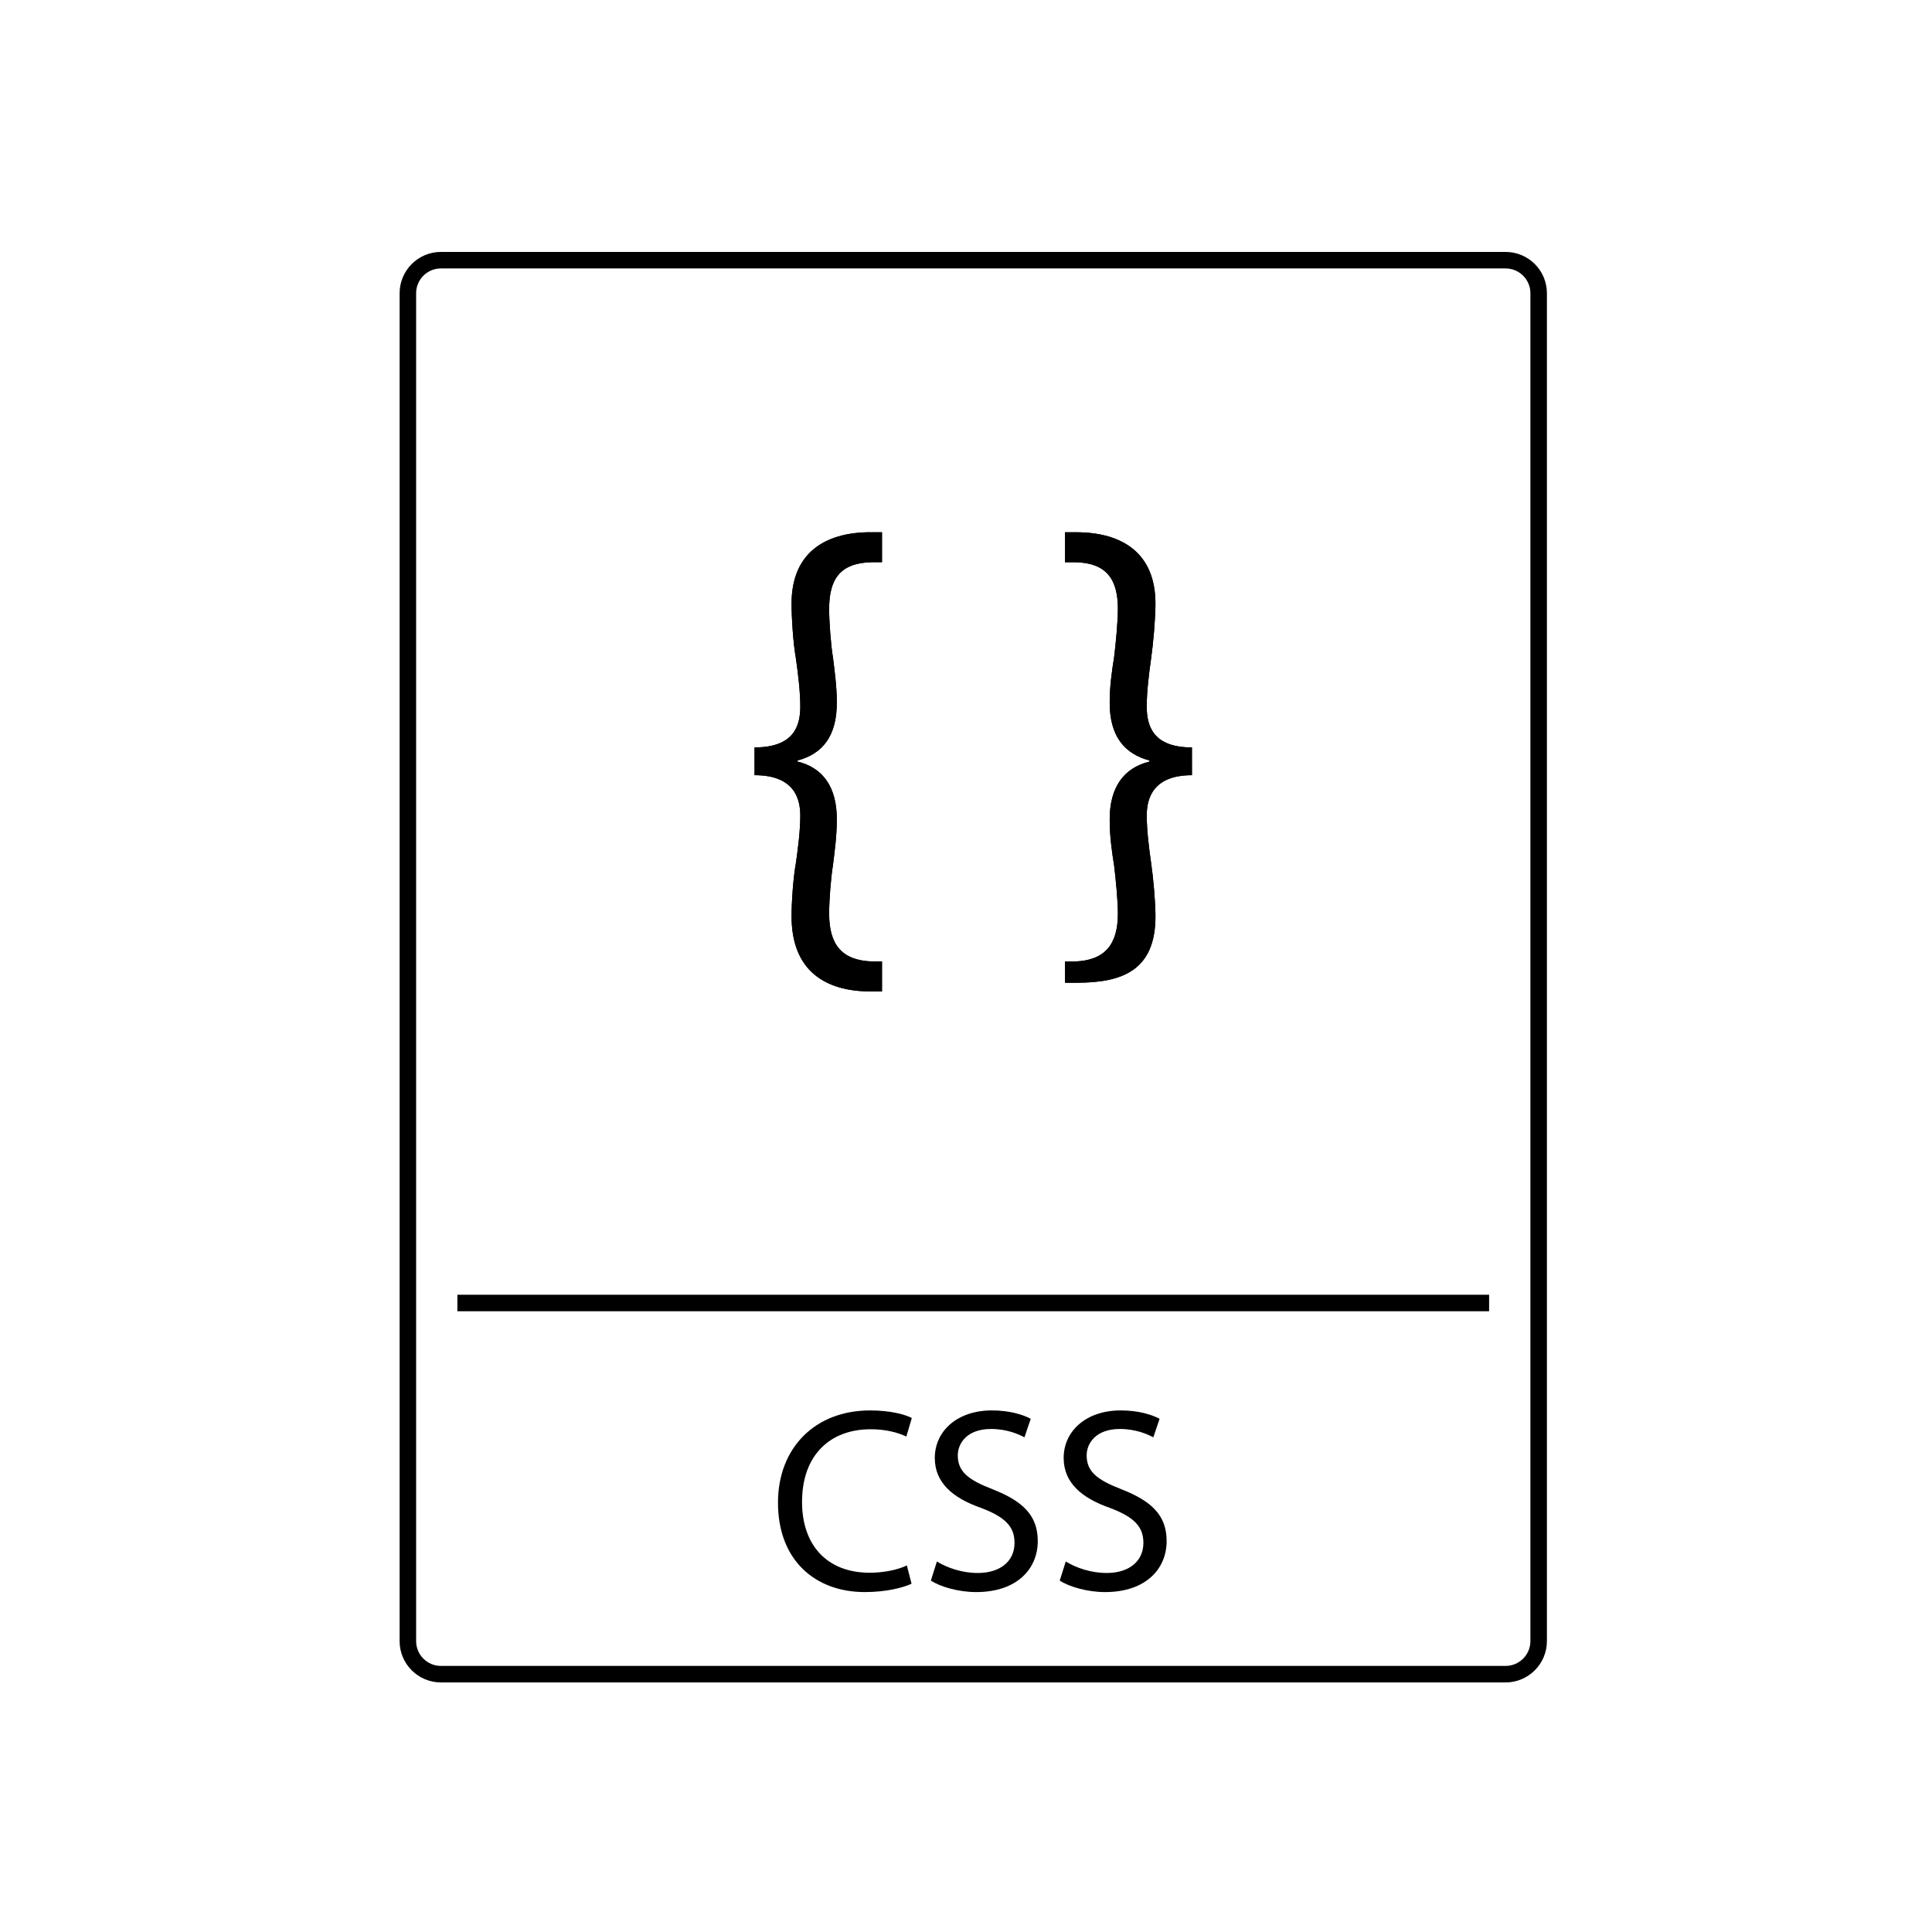 <?xml version="1.0" encoding="UTF-8"?>
<!-- Uploaded to: ICON Repo, www.svgrepo.com, Generator: ICON Repo Mixer Tools -->
<svg fill="#000000" width="800px" height="800px" version="1.1" viewBox="144 144 512 512" xmlns="http://www.w3.org/2000/svg">
 <g>
  <path d="m543.01 589.86h-282.17c-6.031 0-10.938-4.906-10.938-10.938v-357.22c0-6.031 4.906-10.938 10.938-10.938h282.17c6.031 0 10.938 4.906 10.938 10.938v357.22c-0.004 6.031-4.91 10.938-10.938 10.938zm-282.17-374.72c-3.617 0-6.562 2.945-6.562 6.562v357.22c0 3.617 2.945 6.562 6.562 6.562h282.17c3.617 0 6.562-2.945 6.562-6.562v-357.22c0-3.617-2.945-6.562-6.562-6.562z"/>
  <path d="m265.21 487.12h273.42v4.375h-273.42z"/>
  <path d="m343.96 342.07c10.395 0 12.125-5.629 12.125-10.828 0-3.898-0.578-8.66-1.156-12.703-0.723-4.043-1.156-10.684-1.156-14.582 0-13.281 8.66-18.91 20.934-18.91h3.031v7.941h-2.598c-8.516 0.145-11.406 4.477-11.406 12.414 0 3.32 0.434 9.383 1.012 12.848 0.434 3.465 1.012 7.797 1.012 11.551 0.145 9.383-3.898 14.004-10.395 15.734v0.289c6.496 1.59 10.539 6.496 10.395 15.734 0 3.898-0.578 8.23-1.012 11.691-0.578 3.609-1.012 9.383-1.012 12.848 0 8.23 3.32 12.414 11.406 12.703h2.598v7.941h-3.031c-11.836 0-20.934-5.34-20.934-19.922 0-3.754 0.434-10.25 1.156-14.148 0.578-4.043 1.156-8.66 1.156-12.559 0-4.621-1.73-10.684-12.125-10.684z"/>
  <path d="m459.88 349.43c-10.25 0-11.98 6.062-11.98 10.684 0 3.898 0.578 8.516 1.156 12.559 0.578 3.898 1.156 10.395 1.156 14.148 0 14.578-9.094 17.613-20.934 17.613h-3.031v-5.629h2.598c7.941-0.289 11.406-4.477 11.406-12.703 0-3.465-0.578-9.238-1.012-12.848-0.578-3.465-1.156-7.793-1.156-11.691-0.145-9.238 4.043-14.148 10.539-15.734v-0.289c-6.496-1.73-10.684-6.352-10.539-15.734 0-3.754 0.578-8.086 1.156-11.551 0.434-3.465 1.012-9.527 1.012-12.848 0-7.941-3.031-12.27-11.406-12.414h-2.598v-7.941h2.887c12.414 0 21.074 5.629 21.074 18.91 0 3.898-0.578 10.539-1.156 14.582-0.578 4.043-1.156 8.805-1.156 12.703 0 5.195 1.73 10.828 11.98 10.828z"/>
  <path d="m385.57 563.7c-2.215 1.039-6.648 2.215-12.398 2.215-13.09 0-22.996-8.383-22.996-23.688 0-14.613 9.906-24.449 24.383-24.449 5.75 0 9.488 1.176 11.082 2.008l-1.453 4.918c-2.285-1.109-5.543-1.938-9.422-1.938-10.945 0-18.215 6.996-18.215 19.254 0 11.43 6.582 18.77 17.941 18.77 3.672 0 7.41-0.762 9.836-1.938z"/>
  <path d="m392.29 557.81c2.703 1.664 6.648 3.047 10.805 3.047 6.164 0 9.766-3.258 9.766-7.965 0-4.363-2.496-6.856-8.867-9.281-7.551-2.633-12.262-6.719-12.262-13.23 0-7.203 6.027-12.605 15.102-12.605 4.711 0 8.242 1.109 10.32 2.215l-1.664 4.918c-1.523-0.832-4.641-2.215-8.867-2.215-6.371 0-8.797 3.809-8.797 6.996 0 4.363 2.84 6.512 9.281 9.004 7.894 3.117 11.914 6.856 11.914 13.715 0 7.203-5.332 13.508-16.348 13.508-4.57 0-9.488-1.387-11.984-3.047z"/>
  <path d="m426.44 557.81c2.703 1.664 6.648 3.047 10.805 3.047 6.164 0 9.766-3.258 9.766-7.965 0-4.363-2.496-6.856-8.867-9.281-7.551-2.633-12.262-6.719-12.262-13.23 0-7.203 6.027-12.605 15.102-12.605 4.711 0 8.242 1.109 10.32 2.215l-1.664 4.918c-1.523-0.832-4.641-2.215-8.867-2.215-6.371 0-8.797 3.809-8.797 6.996 0 4.363 2.84 6.512 9.281 9.004 7.894 3.117 11.914 6.856 11.914 13.715 0 7.203-5.332 13.508-16.348 13.508-4.57 0-9.488-1.387-11.984-3.047z"/>
  <path d="m343.96 342.07c10.395 0 12.125-5.629 12.125-10.828 0-3.898-0.578-8.66-1.156-12.703-0.723-4.043-1.156-10.684-1.156-14.582 0-13.281 8.66-18.91 20.934-18.91h3.031v7.941h-2.598c-8.516 0.145-11.406 4.477-11.406 12.414 0 3.32 0.434 9.383 1.012 12.848 0.434 3.465 1.012 7.797 1.012 11.551 0.145 9.383-3.898 14.004-10.395 15.734v0.289c6.496 1.59 10.539 6.496 10.395 15.734 0 3.898-0.578 8.23-1.012 11.691-0.578 3.609-1.012 9.383-1.012 12.848 0 8.23 3.32 12.414 11.406 12.703h2.598v7.941h-3.031c-11.836 0-20.934-5.34-20.934-19.922 0-3.754 0.434-10.25 1.156-14.148 0.578-4.043 1.156-8.66 1.156-12.559 0-4.621-1.73-10.684-12.125-10.684z"/>
  <path d="m459.88 349.43c-10.25 0-11.98 6.062-11.98 10.684 0 3.898 0.578 8.516 1.156 12.559 0.578 3.898 1.156 10.395 1.156 14.148 0 14.578-9.094 17.613-20.934 17.613h-3.031v-5.629h2.598c7.941-0.289 11.406-4.477 11.406-12.703 0-3.465-0.578-9.238-1.012-12.848-0.578-3.465-1.156-7.793-1.156-11.691-0.145-9.238 4.043-14.148 10.539-15.734v-0.289c-6.496-1.73-10.684-6.352-10.539-15.734 0-3.754 0.578-8.086 1.156-11.551 0.434-3.465 1.012-9.527 1.012-12.848 0-7.941-3.031-12.27-11.406-12.414h-2.598v-7.941h2.887c12.414 0 21.074 5.629 21.074 18.91 0 3.898-0.578 10.539-1.156 14.582-0.578 4.043-1.156 8.805-1.156 12.703 0 5.195 1.73 10.828 11.98 10.828z"/>
 </g>
</svg>